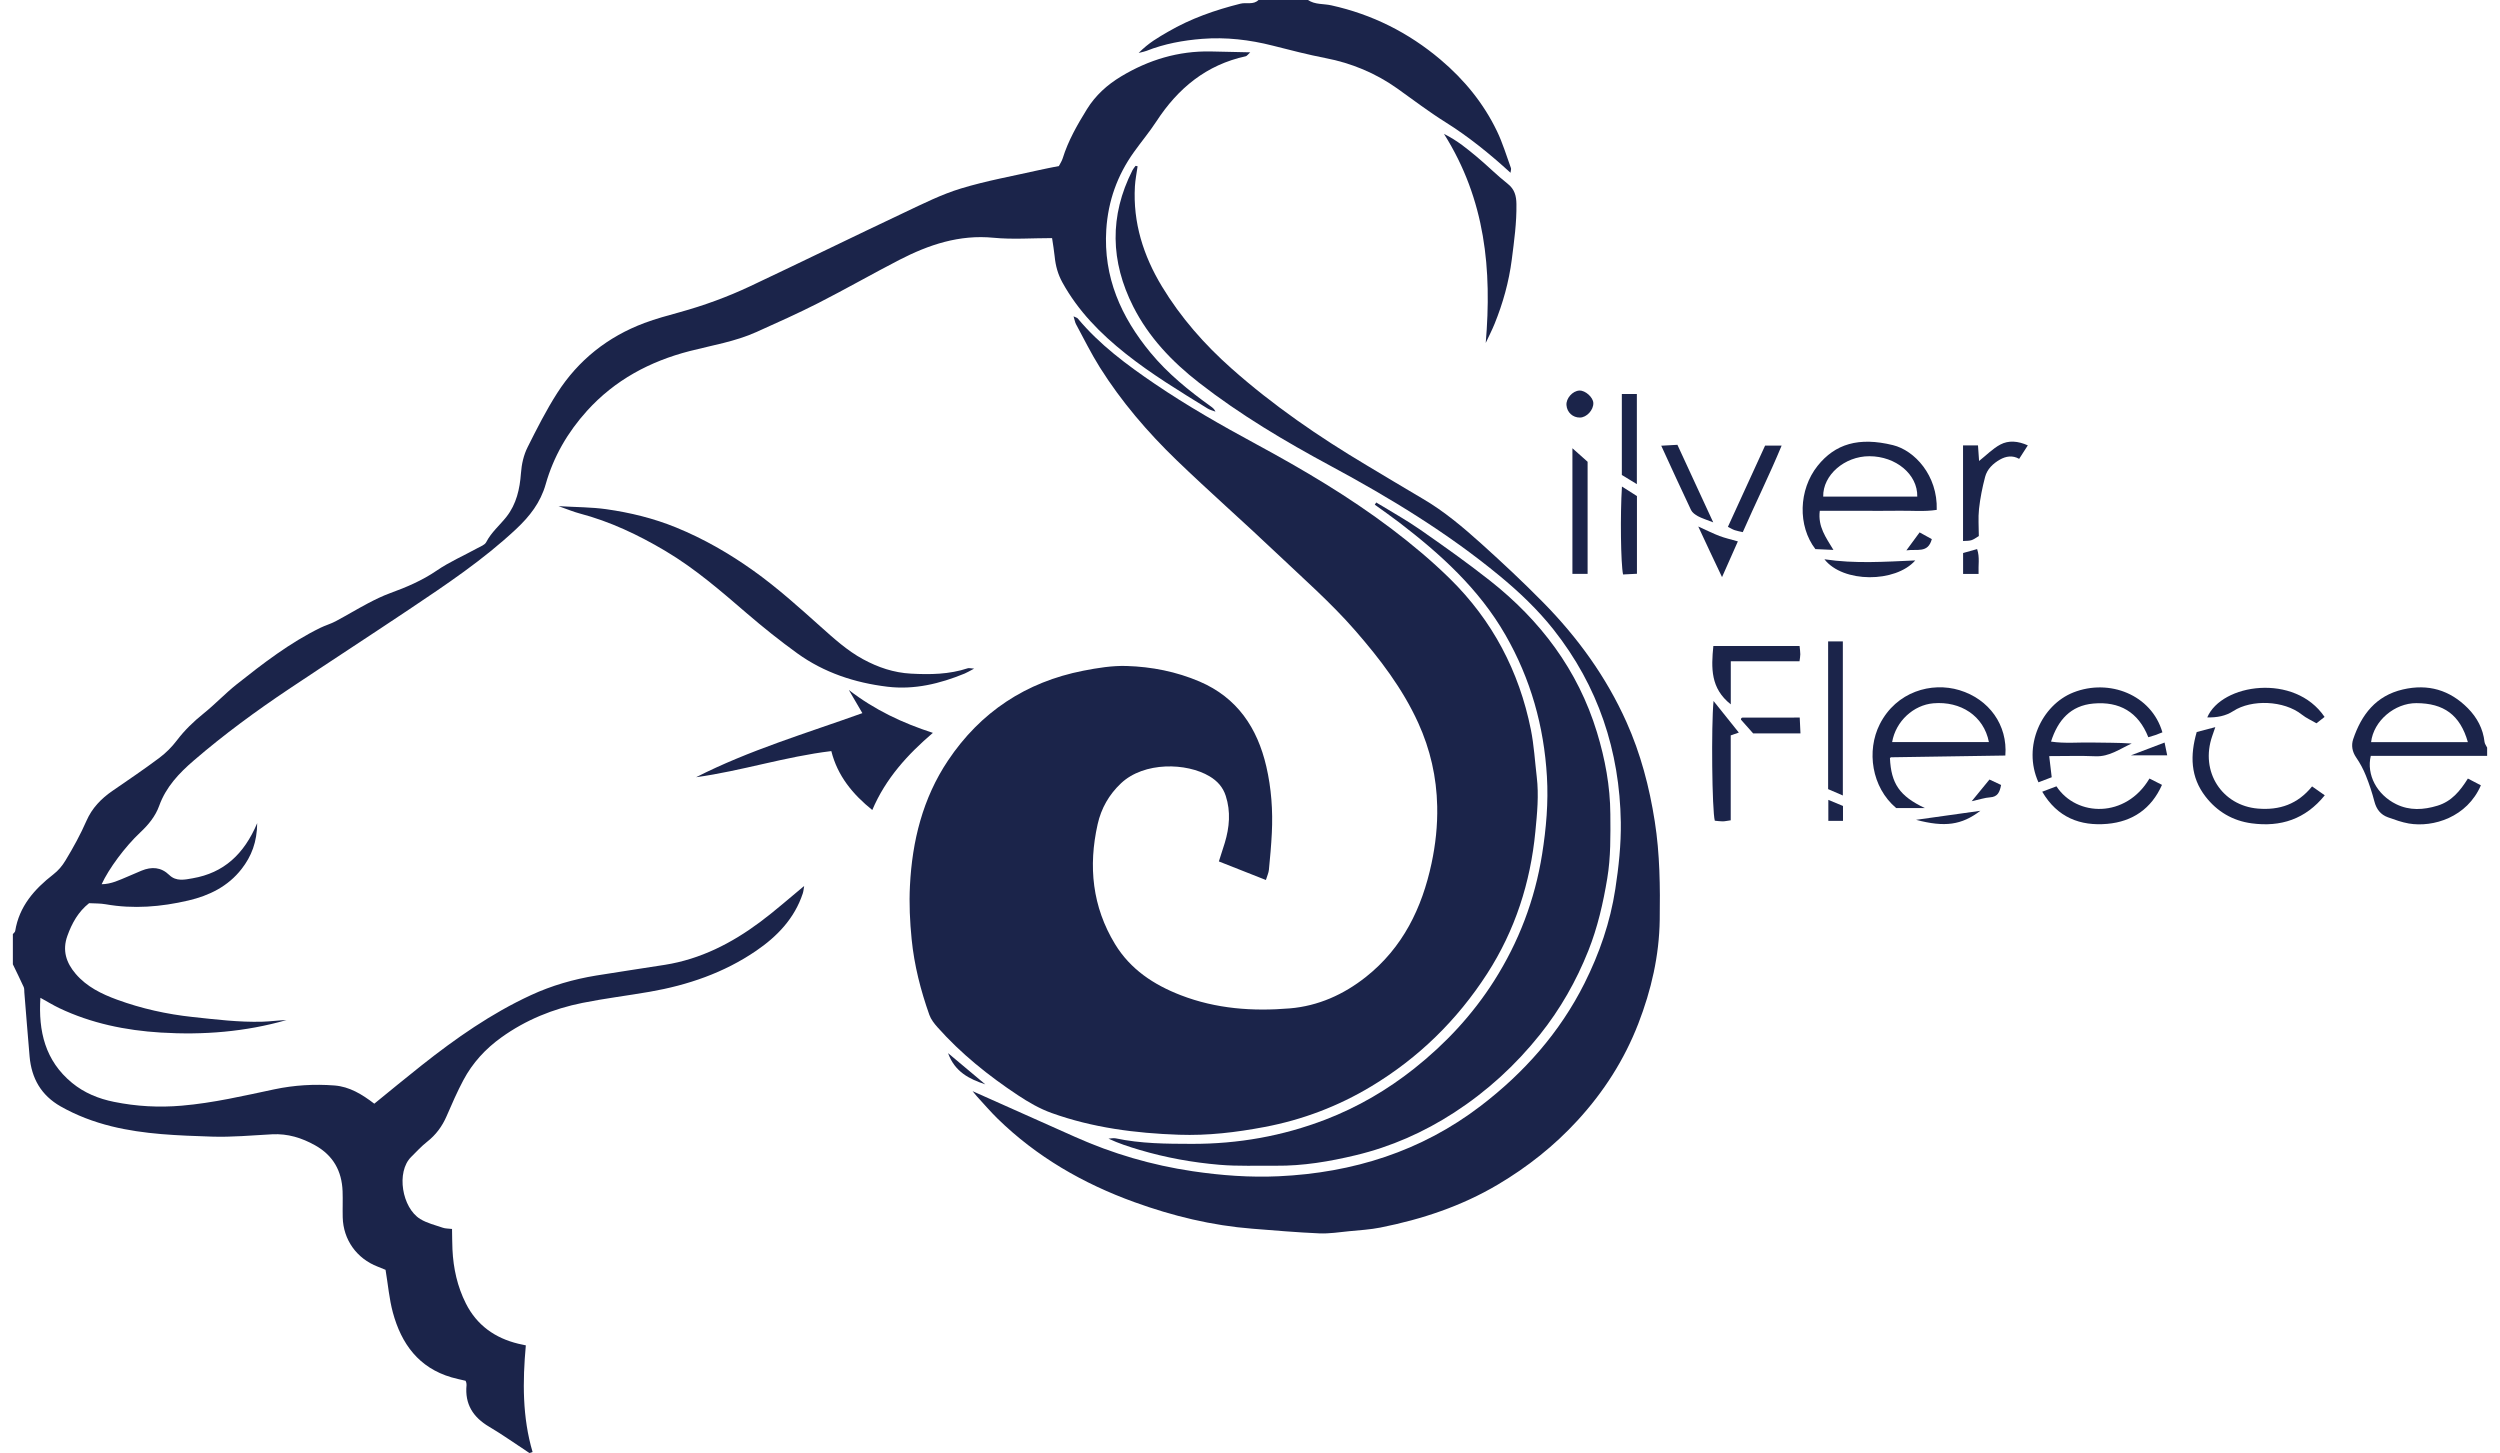 <?xml version="1.0" encoding="UTF-8"?>
<svg xmlns="http://www.w3.org/2000/svg" xmlns:xlink="http://www.w3.org/1999/xlink" width="117px" height="68px" viewBox="0 0 117 68" version="1.1">
  <title>logo copy</title>
  <g id="Page-1" stroke="none" stroke-width="1" fill="none" fill-rule="evenodd">
    <g id="Artboard-Copy-19" transform="translate(1, 0)" fill="#1B244A">
      <g id="logo-copy" transform="translate(-0.398, 0)">
        <path d="M0,43.715 C0.038,43.668 0.101,43.624 0.109,43.571 C0.296,42.415 1.011,41.608 1.889,40.926 C2.134,40.735 2.307,40.528 2.465,40.266 C2.83,39.663 3.167,39.05 3.45,38.402 C3.703,37.824 4.132,37.376 4.656,37.016 C5.395,36.508 6.139,36.004 6.857,35.467 C7.162,35.239 7.442,34.958 7.672,34.655 C8.038,34.172 8.462,33.764 8.933,33.386 C9.466,32.957 9.938,32.453 10.473,32.028 C11.712,31.045 12.965,30.079 14.396,29.379 C14.625,29.267 14.876,29.197 15.101,29.078 C15.609,28.808 16.102,28.509 16.61,28.24 C16.948,28.062 17.294,27.892 17.651,27.761 C18.415,27.483 19.151,27.171 19.832,26.706 C20.428,26.298 21.102,26.005 21.739,25.655 C21.887,25.574 22.086,25.504 22.153,25.373 C22.392,24.909 22.788,24.582 23.101,24.185 C23.568,23.592 23.725,22.878 23.778,22.152 C23.81,21.714 23.905,21.297 24.093,20.922 C24.524,20.063 24.959,19.2 25.476,18.393 C26.462,16.853 27.84,15.761 29.555,15.117 C30.092,14.916 30.65,14.767 31.204,14.613 C32.337,14.299 33.44,13.898 34.501,13.398 C36.916,12.259 39.314,11.084 41.728,9.943 C42.595,9.534 43.462,9.097 44.374,8.82 C45.571,8.456 46.813,8.236 48.035,7.958 C48.325,7.892 48.618,7.839 48.954,7.77 C49.005,7.67 49.09,7.546 49.133,7.408 C49.389,6.584 49.814,5.844 50.263,5.116 C50.666,4.464 51.213,3.969 51.867,3.576 C53.159,2.8 54.546,2.379 56.06,2.408 C56.65,2.419 57.24,2.433 57.91,2.449 C57.792,2.555 57.752,2.622 57.7,2.633 C55.857,3.033 54.528,4.13 53.519,5.679 C53.193,6.178 52.808,6.637 52.462,7.122 C51.687,8.206 51.258,9.408 51.172,10.746 C51.031,12.971 51.864,14.836 53.242,16.505 C54.05,17.483 55.028,18.276 56.055,19.013 C56.14,19.075 56.227,19.135 56.282,19.265 C56.158,19.217 56.024,19.185 55.913,19.117 C54.603,18.31 53.286,17.511 52.079,16.551 C50.899,15.613 49.855,14.556 49.118,13.218 C48.905,12.831 48.799,12.436 48.757,12.008 C48.731,11.738 48.682,11.47 48.635,11.143 C47.689,11.143 46.786,11.214 45.897,11.127 C44.295,10.971 42.868,11.452 41.489,12.162 C40.217,12.819 38.973,13.531 37.698,14.181 C36.748,14.665 35.772,15.1 34.8,15.538 C33.803,15.987 32.724,16.16 31.673,16.431 C29.811,16.912 28.174,17.785 26.869,19.228 C25.966,20.227 25.303,21.369 24.937,22.66 C24.693,23.521 24.189,24.163 23.556,24.757 C22.018,26.198 20.275,27.362 18.534,28.528 C16.67,29.776 14.788,30.997 12.923,32.244 C11.377,33.278 9.878,34.377 8.467,35.592 C7.78,36.183 7.166,36.828 6.849,37.709 C6.673,38.199 6.349,38.595 5.967,38.953 C5.244,39.631 4.485,40.662 4.155,41.382 C4.609,41.377 4.987,41.185 5.373,41.024 C5.589,40.934 5.802,40.837 6.019,40.748 C6.493,40.553 6.933,40.575 7.321,40.951 C7.647,41.266 8.05,41.168 8.418,41.103 C9.866,40.852 10.819,39.983 11.435,38.523 C11.426,39.412 11.166,40.074 10.705,40.667 C10.069,41.486 9.186,41.916 8.215,42.143 C6.941,42.442 5.646,42.55 4.34,42.319 C4.089,42.274 3.828,42.285 3.567,42.269 C3.058,42.672 2.764,43.206 2.551,43.799 C2.307,44.477 2.494,45.055 2.94,45.576 C3.458,46.182 4.154,46.52 4.878,46.785 C6.021,47.203 7.203,47.465 8.418,47.596 C9.5,47.711 10.58,47.846 11.671,47.816 C12.05,47.806 12.427,47.751 12.806,47.739 C10.879,48.292 8.909,48.446 6.924,48.324 C5.279,48.223 3.672,47.894 2.169,47.179 C1.881,47.041 1.609,46.873 1.289,46.697 C1.189,48.263 1.511,49.642 2.769,50.678 C3.341,51.149 4.015,51.423 4.733,51.567 C5.78,51.779 6.826,51.839 7.907,51.745 C9.383,51.618 10.807,51.283 12.243,50.979 C13.168,50.784 14.106,50.728 15.048,50.8 C15.757,50.854 16.34,51.214 16.915,51.653 C17.649,51.057 18.384,50.447 19.134,49.855 C20.731,48.593 22.391,47.428 24.249,46.571 C25.223,46.121 26.244,45.829 27.299,45.655 C28.369,45.479 29.443,45.325 30.515,45.154 C32.18,44.889 33.636,44.145 34.969,43.152 C35.671,42.63 36.327,42.045 37.033,41.463 C37.01,41.587 37.003,41.704 36.968,41.813 C36.581,42.986 35.766,43.829 34.781,44.501 C33.279,45.527 31.589,46.104 29.805,46.415 C28.758,46.597 27.7,46.725 26.659,46.935 C25.286,47.211 24.006,47.729 22.861,48.552 C22.119,49.084 21.513,49.743 21.085,50.548 C20.795,51.093 20.547,51.663 20.301,52.231 C20.093,52.713 19.797,53.114 19.38,53.44 C19.114,53.649 18.884,53.905 18.641,54.144 C17.928,54.847 18.213,56.527 19.064,57.049 C19.383,57.245 19.769,57.336 20.129,57.46 C20.246,57.5 20.378,57.494 20.553,57.515 C20.56,57.846 20.559,58.162 20.573,58.477 C20.614,59.36 20.803,60.213 21.201,61.002 C21.714,62.02 22.562,62.623 23.661,62.888 C23.762,62.912 23.864,62.932 24.007,62.963 C23.853,64.658 23.843,66.328 24.323,67.955 C24.235,67.98 24.188,68.01 24.168,67.997 C23.542,67.589 22.936,67.152 22.293,66.773 C21.536,66.327 21.146,65.713 21.232,64.824 C21.236,64.782 21.225,64.738 21.217,64.697 C21.214,64.677 21.203,64.659 21.187,64.62 C20.975,64.569 20.749,64.525 20.528,64.46 C18.993,64.011 18.181,62.889 17.784,61.425 C17.613,60.793 17.559,60.129 17.442,59.428 C17.347,59.389 17.212,59.331 17.075,59.279 C16.092,58.901 15.462,58.02 15.437,56.97 C15.427,56.563 15.446,56.155 15.431,55.748 C15.395,54.803 14.992,54.077 14.151,53.604 C13.521,53.25 12.863,53.047 12.134,53.085 C11.194,53.134 10.252,53.225 9.315,53.194 C7.74,53.141 6.158,53.093 4.615,52.711 C3.784,52.505 2.989,52.206 2.24,51.782 C1.324,51.262 0.873,50.467 0.783,49.443 C0.696,48.445 0.619,47.445 0.537,46.446 C0.53,46.361 0.541,46.266 0.507,46.192 C0.345,45.835 0.17,45.484 0,45.13 L0,43.715 Z" id="Fill-4"></path>
        <path d="M60.612,0 C60.941,0.224 61.337,0.169 61.699,0.249 C63.616,0.673 65.313,1.524 66.81,2.787 C67.919,3.723 68.824,4.826 69.454,6.133 C69.722,6.687 69.898,7.284 70.11,7.865 C70.129,7.916 70.1,7.984 70.09,8.086 C69.117,7.198 68.123,6.392 67.036,5.712 C66.256,5.224 65.529,4.666 64.781,4.135 C63.783,3.426 62.647,2.953 61.443,2.721 C60.606,2.559 59.786,2.345 58.962,2.136 C57.879,1.86 56.775,1.731 55.663,1.818 C54.774,1.888 53.891,2.048 53.052,2.381 C52.979,2.41 52.9,2.423 52.687,2.479 C53.157,2 53.616,1.746 54.064,1.485 C55.123,0.868 56.267,0.469 57.453,0.172 C57.733,0.101 58.053,0.24 58.296,0 L60.612,0 Z" id="Fill-6"></path>
        <path d="M114.894,34.731 C114.531,33.452 113.76,32.91 112.484,32.907 C111.474,32.903 110.482,33.73 110.365,34.731 L114.894,34.731 Z M115.796,35.374 L110.351,35.374 C110.139,36.254 110.636,37.194 111.542,37.637 C112.168,37.944 112.818,37.906 113.473,37.706 C114.132,37.505 114.533,37.017 114.895,36.436 C115.114,36.55 115.309,36.652 115.503,36.753 C114.862,38.245 113.275,38.735 112.131,38.54 C111.799,38.483 111.476,38.364 111.157,38.251 C110.81,38.127 110.614,37.872 110.52,37.509 C110.413,37.097 110.279,36.691 110.12,36.296 C110.002,36.001 109.848,35.713 109.668,35.452 C109.48,35.178 109.431,34.883 109.526,34.597 C109.915,33.444 110.589,32.562 111.851,32.267 C113.032,31.992 114.05,32.291 114.895,33.146 C115.322,33.579 115.606,34.101 115.674,34.724 C115.685,34.815 115.754,34.9 115.796,34.988 L115.796,35.374 Z" id="Fill-8"></path>
        <path d="M58.642,41.184 C57.874,40.881 57.182,40.607 56.441,40.315 C56.539,40.008 56.632,39.73 56.717,39.449 C56.937,38.719 57.003,37.986 56.763,37.246 C56.632,36.839 56.371,36.549 56.005,36.331 C54.932,35.69 52.94,35.639 51.86,36.659 C51.3,37.188 50.936,37.826 50.768,38.573 C50.324,40.546 50.518,42.433 51.581,44.183 C52.299,45.365 53.391,46.086 54.659,46.576 C56.31,47.215 58.033,47.338 59.765,47.192 C61.083,47.081 62.276,46.55 63.322,45.721 C65.048,44.353 65.948,42.501 66.395,40.401 C66.582,39.525 66.679,38.632 66.659,37.73 C66.63,36.37 66.336,35.073 65.772,33.833 C65.037,32.219 63.977,30.836 62.82,29.507 C61.676,28.195 60.369,27.054 59.113,25.861 C57.577,24.402 55.983,23.004 54.459,21.533 C53.104,20.224 51.877,18.793 50.87,17.192 C50.462,16.542 50.121,15.85 49.756,15.174 C49.708,15.086 49.694,14.98 49.64,14.805 C49.753,14.86 49.809,14.87 49.837,14.904 C50.861,16.134 52.133,17.073 53.443,17.964 C54.966,18.999 56.563,19.907 58.181,20.783 C60.381,21.974 62.534,23.245 64.53,24.756 C65.482,25.477 66.407,26.25 67.258,27.087 C69.243,29.04 70.491,31.407 71.042,34.143 C71.19,34.878 71.23,35.62 71.318,36.359 C71.421,37.221 71.335,38.071 71.254,38.912 C71.025,41.299 70.305,43.54 68.996,45.569 C67.592,47.743 65.786,49.511 63.569,50.844 C62.022,51.775 60.355,52.407 58.575,52.744 C57.25,52.995 55.917,53.154 54.569,53.106 C52.539,53.036 50.533,52.778 48.612,52.088 C48.056,51.889 47.527,51.582 47.033,51.254 C45.658,50.342 44.374,49.313 43.273,48.075 C43.119,47.902 42.966,47.706 42.89,47.492 C42.485,46.346 42.185,45.179 42.063,43.958 C41.98,43.123 41.941,42.292 41.983,41.461 C42.087,39.363 42.581,37.363 43.762,35.597 C45.282,33.323 47.411,31.917 50.098,31.389 C50.764,31.259 51.451,31.147 52.125,31.168 C53.297,31.204 54.449,31.431 55.54,31.897 C57.302,32.652 58.241,34.066 58.66,35.865 C58.897,36.886 58.972,37.933 58.92,38.983 C58.892,39.559 58.839,40.133 58.783,40.706 C58.769,40.85 58.702,40.989 58.642,41.184" id="Fill-11"></path>
        <path d="M52.638,7.781 C52.595,8.094 52.53,8.405 52.512,8.719 C52.414,10.419 52.91,11.972 53.777,13.406 C54.656,14.86 55.765,16.121 57.042,17.253 C58.987,18.978 61.114,20.438 63.339,21.765 C64.22,22.289 65.095,22.823 65.98,23.34 C66.984,23.926 67.866,24.674 68.724,25.445 C69.71,26.332 70.68,27.241 71.611,28.186 C73.229,29.828 74.568,31.675 75.515,33.788 C76.181,35.274 76.589,36.828 76.841,38.44 C77.082,39.972 77.095,41.505 77.073,43.044 C77.05,44.725 76.677,46.338 76.073,47.901 C75.417,49.595 74.457,51.096 73.228,52.435 C72.135,53.627 70.887,54.615 69.498,55.438 C67.79,56.451 65.938,57.064 64.005,57.449 C63.525,57.544 63.032,57.573 62.545,57.62 C62.078,57.666 61.607,57.742 61.142,57.722 C60.098,57.677 59.056,57.586 58.014,57.504 C56.112,57.356 54.274,56.907 52.488,56.26 C50.09,55.393 47.915,54.142 46.08,52.347 C45.745,52.019 45.44,51.66 45.121,51.315 C45.07,51.259 45.024,51.198 44.914,51.066 C46.575,51.807 48.147,52.506 49.716,53.209 C51.476,53.996 53.308,54.531 55.217,54.814 C56.553,55.012 57.894,55.111 59.243,55.049 C62.718,54.887 65.918,53.883 68.699,51.754 C70.725,50.203 72.396,48.323 73.551,46.02 C74.253,44.62 74.76,43.15 74.995,41.606 C75.153,40.575 75.267,39.524 75.252,38.484 C75.201,35.143 74.192,32.109 72.109,29.471 C71.365,28.53 70.493,27.702 69.568,26.94 C67.135,24.933 64.454,23.304 61.683,21.811 C59.537,20.655 57.443,19.414 55.513,17.911 C54.248,16.926 53.163,15.787 52.436,14.353 C51.365,12.241 51.313,10.102 52.398,7.967 C52.436,7.893 52.494,7.829 52.543,7.761 C52.575,7.768 52.606,7.775 52.638,7.781" id="Fill-13"></path>
        <path d="M63.806,23.516 C64.491,23.936 65.198,24.326 65.857,24.784 C66.96,25.552 68.059,26.331 69.115,27.163 C71.487,29.031 73.244,31.349 74.136,34.271 C74.516,35.52 74.754,36.79 74.762,38.1 C74.769,39.105 74.784,40.111 74.618,41.107 C74.426,42.262 74.167,43.401 73.732,44.494 C73.167,45.911 72.423,47.222 71.467,48.419 C70.323,49.853 68.988,51.073 67.454,52.068 C66.032,52.99 64.497,53.67 62.843,54.065 C61.616,54.359 60.379,54.569 59.113,54.556 C58.234,54.547 57.352,54.586 56.479,54.513 C55.208,54.405 53.95,54.178 52.723,53.813 C52.236,53.668 51.751,53.513 51.275,53.289 C51.387,53.283 51.504,53.252 51.61,53.274 C52.789,53.524 53.984,53.531 55.18,53.533 C57.335,53.538 59.419,53.171 61.432,52.396 C62.939,51.816 64.319,51.011 65.581,50.01 C67.048,48.846 68.314,47.489 69.322,45.903 C70.478,44.083 71.229,42.112 71.569,39.976 C71.761,38.767 71.866,37.557 71.794,36.34 C71.655,33.989 71.036,31.777 69.854,29.719 C68.613,27.557 66.819,25.936 64.876,24.447 C64.504,24.162 64.118,23.895 63.738,23.62 C63.761,23.585 63.784,23.551 63.806,23.516" id="Fill-15"></path>
        <path d="M25.537,23.688 C26.381,23.738 27.086,23.733 27.775,23.831 C28.892,23.99 29.985,24.256 31.037,24.685 C32.33,25.213 33.527,25.902 34.661,26.711 C35.777,27.507 36.792,28.422 37.811,29.334 C38.431,29.887 39.048,30.449 39.789,30.852 C40.491,31.234 41.229,31.483 42.029,31.526 C42.928,31.575 43.822,31.563 44.689,31.275 C44.743,31.257 44.811,31.28 44.988,31.291 C44.778,31.401 44.664,31.473 44.542,31.523 C43.383,31.999 42.185,32.29 40.926,32.138 C39.402,31.953 37.968,31.482 36.714,30.578 C35.901,29.991 35.116,29.363 34.355,28.709 C33.14,27.664 31.932,26.613 30.547,25.79 C29.277,25.035 27.954,24.406 26.518,24.028 C26.233,23.953 25.958,23.836 25.537,23.688" id="Fill-17"></path>
        <path d="M39.124,32.291 C40.332,33.227 41.649,33.843 43.056,34.298 C41.886,35.301 40.851,36.422 40.221,37.909 C39.305,37.173 38.592,36.307 38.304,35.151 C36.145,35.411 34.098,36.082 31.974,36.374 C34.467,35.107 37.137,34.316 39.757,33.375 C39.54,33.003 39.332,32.647 39.124,32.291" id="Fill-19"></path>
        <path d="M92.479,34.729 C92.24,33.497 91.148,32.806 89.882,32.914 C88.956,32.993 88.121,33.746 87.95,34.729 L92.479,34.729 Z M93.248,35.359 C91.436,35.386 89.666,35.412 87.895,35.441 C87.879,35.441 87.863,35.467 87.847,35.482 C87.904,36.671 88.293,37.257 89.481,37.817 L88.748,37.817 L88.139,37.817 C86.986,36.845 86.742,35.136 87.372,33.892 C88.146,32.367 89.79,31.903 91.101,32.3 C92.489,32.721 93.361,33.936 93.248,35.359 L93.248,35.359 Z" id="Fill-21"></path>
        <path d="M89.126,23.242 C89.15,22.201 88.126,21.352 86.883,21.351 C85.722,21.351 84.703,22.236 84.724,23.242 L89.126,23.242 Z M84.564,23.905 C84.469,24.651 84.852,25.153 85.202,25.736 C84.875,25.721 84.605,25.709 84.358,25.698 C83.527,24.616 83.567,22.924 84.461,21.802 C85.28,20.775 86.387,20.439 87.988,20.832 C88.996,21.079 90.087,22.246 90.037,23.862 C89.453,23.954 88.86,23.893 88.27,23.903 C87.65,23.914 87.03,23.905 86.41,23.905 L84.564,23.905 Z" id="Fill-23"></path>
        <path d="M68.93,16.05 C69.22,12.633 68.925,9.36 66.976,6.265 C67.621,6.59 68.065,6.969 68.511,7.337 C69.004,7.745 69.454,8.206 69.957,8.6 C70.285,8.857 70.361,9.173 70.367,9.547 C70.381,10.423 70.259,11.285 70.149,12.151 C70.015,13.192 69.737,14.188 69.344,15.156 C69.22,15.46 69.069,15.752 68.93,16.05" id="Fill-25"></path>
        <path d="M95.301,35.386 C95.345,35.757 95.379,36.046 95.418,36.375 C95.228,36.447 95.012,36.53 94.797,36.612 C94.04,34.937 94.935,32.998 96.433,32.406 C98.105,31.746 100.088,32.51 100.599,34.274 C100.49,34.316 100.379,34.362 100.266,34.402 C100.168,34.436 100.069,34.463 99.939,34.502 C99.473,33.317 98.582,32.816 97.367,32.926 C96.304,33.022 95.707,33.7 95.386,34.707 C96.026,34.803 96.662,34.738 97.295,34.75 C97.914,34.763 98.533,34.753 99.162,34.797 C98.61,35.042 98.121,35.422 97.463,35.393 C96.782,35.363 96.099,35.386 95.301,35.386" id="Fill-27"></path>
        <path d="M107.603,36.804 C107.817,36.953 107.99,37.075 108.197,37.22 C107.293,38.34 106.134,38.715 104.775,38.532 C103.892,38.414 103.161,37.986 102.614,37.277 C101.911,36.367 101.888,35.354 102.204,34.259 C102.453,34.193 102.712,34.125 103.074,34.03 C103.005,34.23 102.969,34.337 102.932,34.442 C102.345,36.125 103.4,37.703 105.068,37.842 C106.076,37.926 106.927,37.64 107.603,36.804" id="Fill-29"></path>
        <path d="M85.643,37.229 C85.384,37.117 85.177,37.028 84.954,36.931 L84.954,30.019 L85.643,30.019 L85.643,37.229 Z" id="Fill-31"></path>
        <path d="M91.268,20.845 L91.968,20.845 C91.985,21.086 92.001,21.314 92.019,21.574 C92.364,21.301 92.659,20.993 93.016,20.804 C93.399,20.601 93.835,20.635 94.3,20.843 C94.162,21.057 94.042,21.245 93.894,21.475 C93.587,21.297 93.274,21.35 92.994,21.509 C92.673,21.691 92.396,21.955 92.301,22.319 C92.172,22.81 92.071,23.313 92.016,23.816 C91.97,24.239 92.007,24.671 92.007,25.086 C91.67,25.307 91.67,25.306 91.268,25.319 L91.268,20.845 Z" id="Fill-33"></path>
        <path d="M80.396,38.39 C80.218,38.415 80.116,38.44 80.015,38.44 C79.89,38.44 79.766,38.419 79.651,38.409 C79.521,37.949 79.479,33.977 79.592,32.807 C79.998,33.315 80.382,33.794 80.775,34.285 C80.65,34.328 80.538,34.366 80.396,34.416 L80.396,36.404 L80.396,38.39 Z" id="Fill-35"></path>
        <path d="M99.993,36.435 C100.198,36.539 100.367,36.625 100.579,36.732 C100.083,37.852 99.199,38.451 98.023,38.556 C96.753,38.669 95.682,38.259 94.974,37.052 C95.216,36.961 95.43,36.88 95.64,36.8 C96.585,38.238 98.892,38.298 99.993,36.435" id="Fill-37"></path>
        <path d="M79.583,30.232 L83.618,30.232 C83.632,30.376 83.651,30.497 83.652,30.62 C83.652,30.721 83.631,30.823 83.615,30.948 L80.399,30.948 L80.399,32.964 C79.447,32.214 79.481,31.267 79.583,30.232" id="Fill-39"></path>
        <path d="M73.698,26.857 L72.987,26.857 L72.987,20.978 C73.25,21.211 73.472,21.409 73.698,21.611 L73.698,26.857 Z" id="Fill-41"></path>
        <path d="M108.188,33.552 C108.057,33.654 107.958,33.732 107.808,33.85 C107.588,33.72 107.334,33.61 107.126,33.444 C106.282,32.772 104.765,32.726 103.919,33.276 C103.556,33.513 103.145,33.585 102.698,33.574 C103.367,31.995 106.79,31.486 108.188,33.552" id="Fill-43"></path>
        <path d="M82.004,20.855 L82.778,20.855 C82.198,22.253 81.551,23.555 80.96,24.904 C80.814,24.87 80.693,24.851 80.579,24.811 C80.483,24.779 80.395,24.722 80.264,24.656 C80.85,23.376 81.422,22.126 82.004,20.855" id="Fill-45"></path>
        <path d="M75.3,18.44 L76.003,18.44 L76.003,22.657 C75.75,22.503 75.537,22.373 75.3,22.229 L75.3,18.44 Z" id="Fill-47"></path>
        <path d="M75.305,22.77 C75.565,22.935 75.779,23.071 76.007,23.216 L76.007,26.852 C75.794,26.863 75.573,26.874 75.357,26.885 C75.25,26.365 75.221,24.087 75.305,22.77" id="Fill-49"></path>
        <path d="M79.577,24.447 C79.252,24.319 79.046,24.258 78.861,24.158 C78.736,24.09 78.596,23.99 78.538,23.869 C78.073,22.891 77.625,21.905 77.144,20.859 C77.428,20.844 77.634,20.832 77.901,20.817 C78.441,21.988 78.982,23.158 79.577,24.447" id="Fill-51"></path>
        <path d="M89.033,26.228 C88.109,27.28 85.652,27.29 84.781,26.174 C86.211,26.389 87.599,26.29 89.033,26.228" id="Fill-53"></path>
        <path d="M83.66,34.324 L81.446,34.324 C81.256,34.11 81.061,33.89 80.874,33.679 C80.881,33.644 80.88,33.622 80.89,33.613 C80.904,33.598 80.926,33.584 80.945,33.584 C81.817,33.582 82.689,33.582 83.625,33.582 C83.636,33.824 83.647,34.044 83.66,34.324" id="Fill-55"></path>
        <path d="M78.876,24.64 C79.291,24.827 79.574,24.972 79.869,25.084 C80.127,25.181 80.399,25.242 80.73,25.337 C80.482,25.896 80.263,26.39 79.989,27.009 C79.759,26.522 79.588,26.164 79.419,25.804 C79.257,25.458 79.096,25.112 78.876,24.64" id="Fill-57"></path>
        <path d="M73.315,18.278 C73.591,18.266 73.958,18.595 73.966,18.863 C73.976,19.189 73.655,19.538 73.34,19.542 C73.004,19.546 72.736,19.301 72.709,18.963 C72.682,18.646 72.996,18.291 73.315,18.278" id="Fill-59"></path>
        <path d="M89.069,38.368 C90.082,38.226 91.059,38.088 92.08,37.945 C91.198,38.615 90.42,38.723 89.069,38.368" id="Fill-61"></path>
        <path d="M91.995,26.861 L91.271,26.861 L91.271,25.881 C91.468,25.825 91.685,25.765 91.927,25.697 C92.058,26.085 91.976,26.442 91.995,26.861" id="Fill-63"></path>
        <path d="M91.673,37.498 C92.016,37.079 92.243,36.801 92.505,36.482 C92.68,36.564 92.862,36.649 93.049,36.737 C92.985,37.073 92.89,37.294 92.531,37.316 C92.288,37.332 92.049,37.415 91.673,37.498" id="Fill-65"></path>
        <path d="M85.65,37.719 L85.65,38.416 L84.964,38.416 L84.964,37.434 C85.198,37.532 85.406,37.618 85.65,37.719" id="Fill-67"></path>
        <path d="M89.807,25.231 C89.627,25.906 89.122,25.683 88.617,25.757 C88.856,25.431 89.036,25.186 89.235,24.916 C89.443,25.031 89.623,25.13 89.807,25.231" id="Fill-69"></path>
        <path d="M99.127,35.349 C99.723,35.122 100.196,34.943 100.7,34.751 C100.741,34.949 100.778,35.129 100.823,35.349 L99.127,35.349 Z" id="Fill-71"></path>
        <path d="M45.511,50.749 C44.764,50.499 44.084,50.167 43.767,49.286 C44.381,49.802 44.946,50.275 45.511,50.749" id="Fill-73"></path>
      </g>
    </g>
  </g>
</svg>
